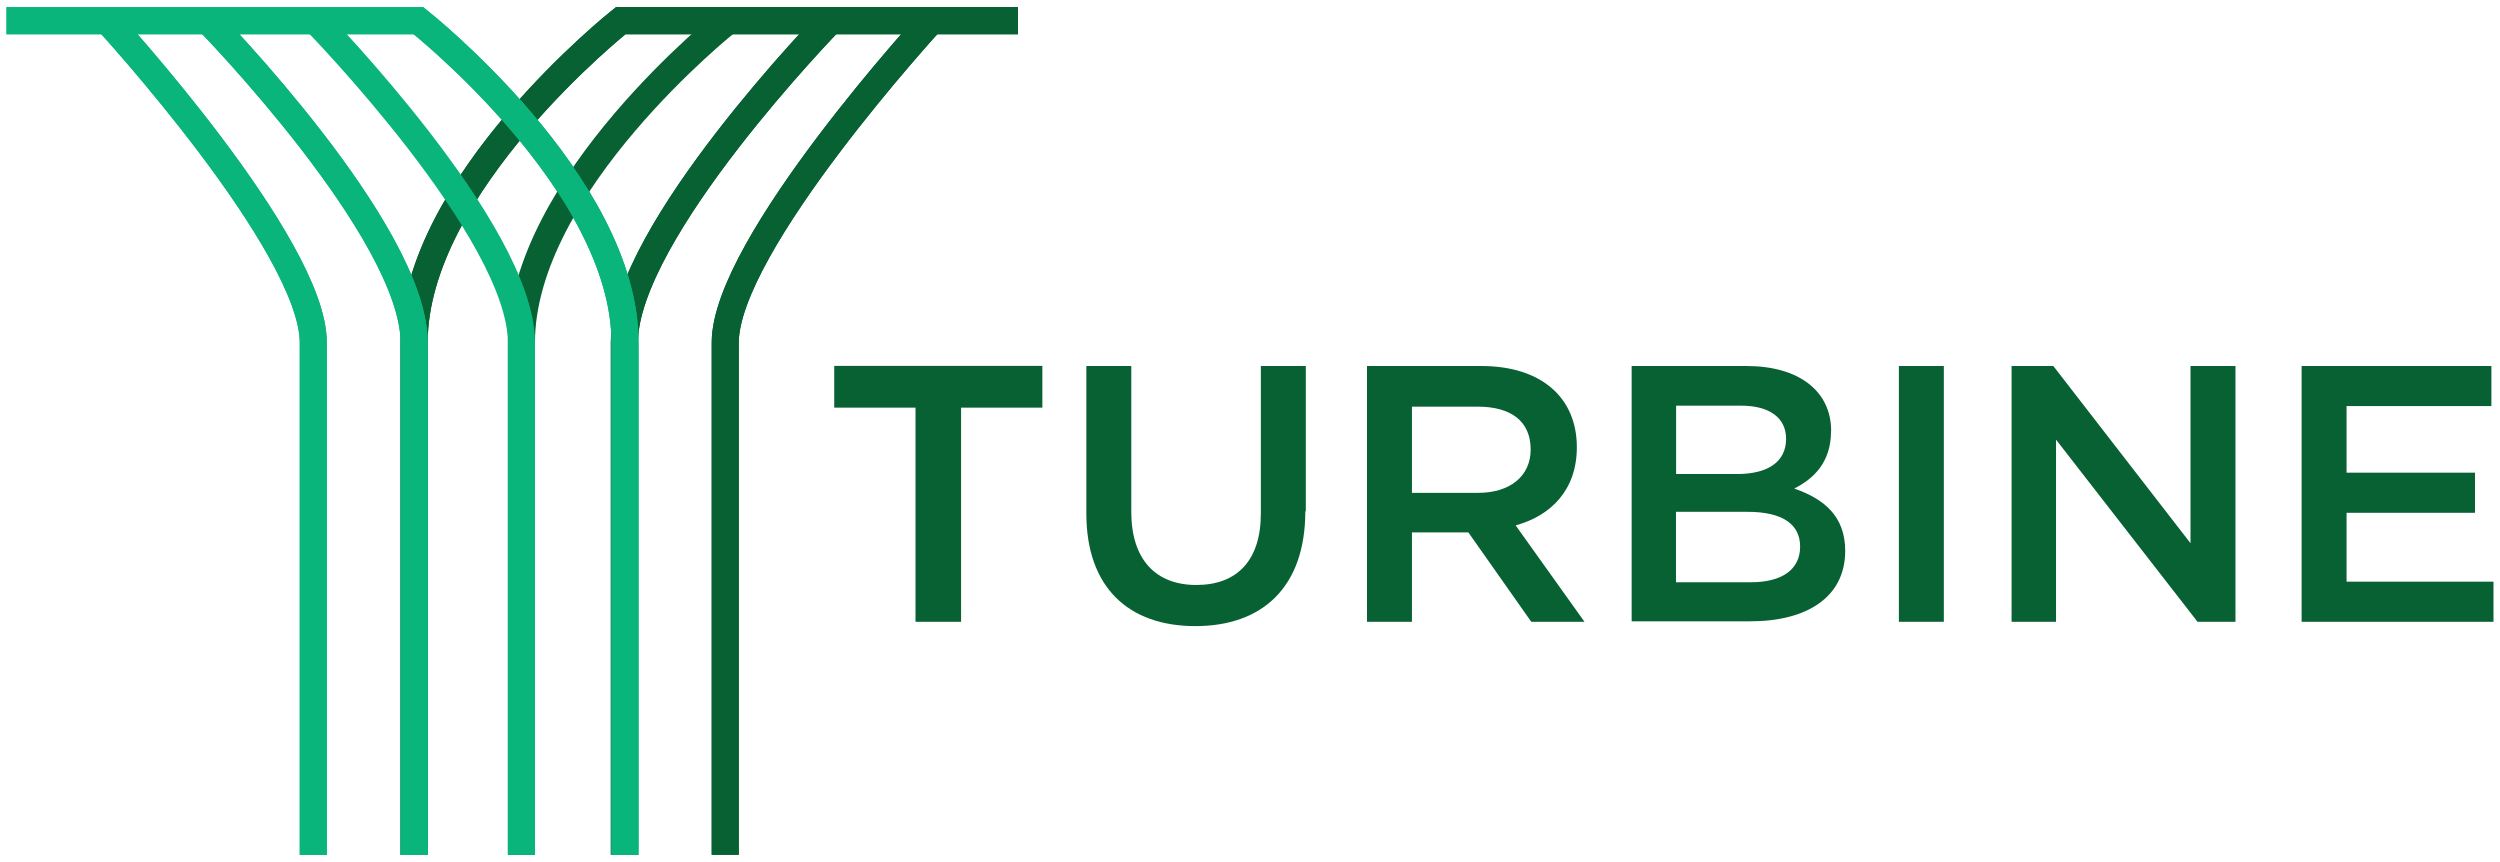 <svg width="203" height="70" viewBox="0 0 203 70" fill="none" xmlns="http://www.w3.org/2000/svg">
<g clip-path="url(#clip0_4985_3403)">
<path d="M78.04 50.49H74.34V33.1H67.74V29.71H84.64V33.1H78.04V50.49Z" fill="#076132"/>
<path d="M105.991 41.51C105.991 47.72 102.471 50.84 97.061 50.84C91.651 50.84 88.211 47.71 88.211 41.69V29.72H91.861V41.56C91.861 45.43 93.841 47.5 97.141 47.5C100.441 47.5 102.381 45.52 102.381 41.69V29.72H106.031V41.52H105.991V41.51Z" fill="#076132"/>
<path d="M124.34 50.49L119.23 43.23H114.65V50.49H111V29.72H120.29C125.09 29.72 128.04 32.23 128.04 36.32C128.04 39.75 125.97 41.87 123.07 42.66L128.66 50.49H124.35H124.34ZM119.98 33.02H114.65V40.02H120.02C122.62 40.02 124.29 38.66 124.29 36.5C124.29 34.21 122.71 33.02 119.98 33.02Z" fill="#076132"/>
<path d="M148.68 35C148.68 37.55 147.27 38.87 145.69 39.67C148.11 40.51 149.83 41.91 149.83 44.73C149.83 48.47 146.75 50.45 142.13 50.45H132.49V29.72H141.82C146.05 29.72 148.69 31.74 148.69 35H148.68ZM145.03 35.62C145.03 33.95 143.71 32.94 141.38 32.94H136.1V38.49H141.07C143.45 38.49 145.03 37.57 145.03 35.63V35.62ZM146.17 44.38C146.17 42.58 144.76 41.56 141.9 41.56H136.09V47.28H142.16C144.67 47.28 146.17 46.27 146.17 44.38Z" fill="#076132"/>
<path d="M157.839 29.72V50.49H154.189V29.72H157.839Z" fill="#076132"/>
<path d="M177.91 29.72H181.52V50.49H178.44L166.95 35.7V50.49H163.34V29.72H166.73L177.87 44.11V29.72H177.91Z" fill="#076132"/>
<path d="M202.291 32.97H190.541V38.38H200.971V41.64H190.541V47.23H202.471V50.49H186.891V29.72H202.301V32.98L202.291 32.97Z" fill="#076132"/>
<path d="M75.619 1.68C75.619 1.68 58.889 19.9 58.889 27.82V69.41" stroke="#076132" stroke-width="2.2" stroke-miterlimit="10"/>
<path d="M67.429 1.68C67.429 1.68 50.699 18.85 50.699 27.82V69.41" stroke="#076132" stroke-width="2.2" stroke-miterlimit="10"/>
<path d="M82.659 1.68H50.399C50.399 1.68 33.629 14.97 33.629 27.82V69.41" stroke="#076132" stroke-width="2.2" stroke-miterlimit="10"/>
<path d="M75.619 1.68C75.619 1.68 58.889 19.9 58.889 27.82V69.41" stroke="#076132" stroke-width="2.2" stroke-miterlimit="10"/>
<path d="M67.429 1.68C67.429 1.68 50.699 18.85 50.699 27.82V69.41" stroke="#076132" stroke-width="2.2" stroke-miterlimit="10"/>
<path d="M82.659 1.68H50.399C50.399 1.68 33.629 14.97 33.629 27.82V69.41" stroke="#076132" stroke-width="2.2" stroke-miterlimit="10"/>
<path d="M25.439 69.42V27.82C25.439 19.9 8.719 1.68 8.719 1.68" stroke="#0AB57C" stroke-width="2.2" stroke-miterlimit="10"/>
<path d="M33.628 69.42V27.82C33.628 18.8 16.898 1.68 16.898 1.68" stroke="#0AB57C" stroke-width="2.2" stroke-miterlimit="10"/>
<path d="M50.749 69.42V27.82C50.749 14.92 33.979 1.68 33.979 1.68H0.529" stroke="#0AB57C" stroke-width="2.2" stroke-miterlimit="10"/>
<path d="M25.439 69.42V27.82C25.439 19.9 8.719 1.68 8.719 1.68" stroke="#0AB57C" stroke-width="2.2" stroke-miterlimit="10"/>
<path d="M33.628 69.42V27.82C33.628 18.8 16.898 1.68 16.898 1.68" stroke="#0AB57C" stroke-width="2.2" stroke-miterlimit="10"/>
<path d="M59.11 1.68C59.11 1.68 42.34 14.97 42.34 27.82V69.41" stroke="#076132" stroke-width="2.2" stroke-miterlimit="10"/>
<path d="M42.339 69.42V27.82C42.339 18.8 25.619 1.68 25.619 1.68" stroke="#0AB57C" stroke-width="2.2" stroke-miterlimit="10"/>
<path d="M50.749 69.42V27.82C50.749 14.92 33.979 1.68 33.979 1.68H0.529" stroke="#0AB57C" stroke-width="2.2" stroke-miterlimit="10"/>
</g>
<defs>
<clipPath id="clip0_4985_3403">
<rect width="201.94" height="68.84" fill="white" transform="translate(0.529 0.58)"/>
</clipPath>
</defs>
</svg>
